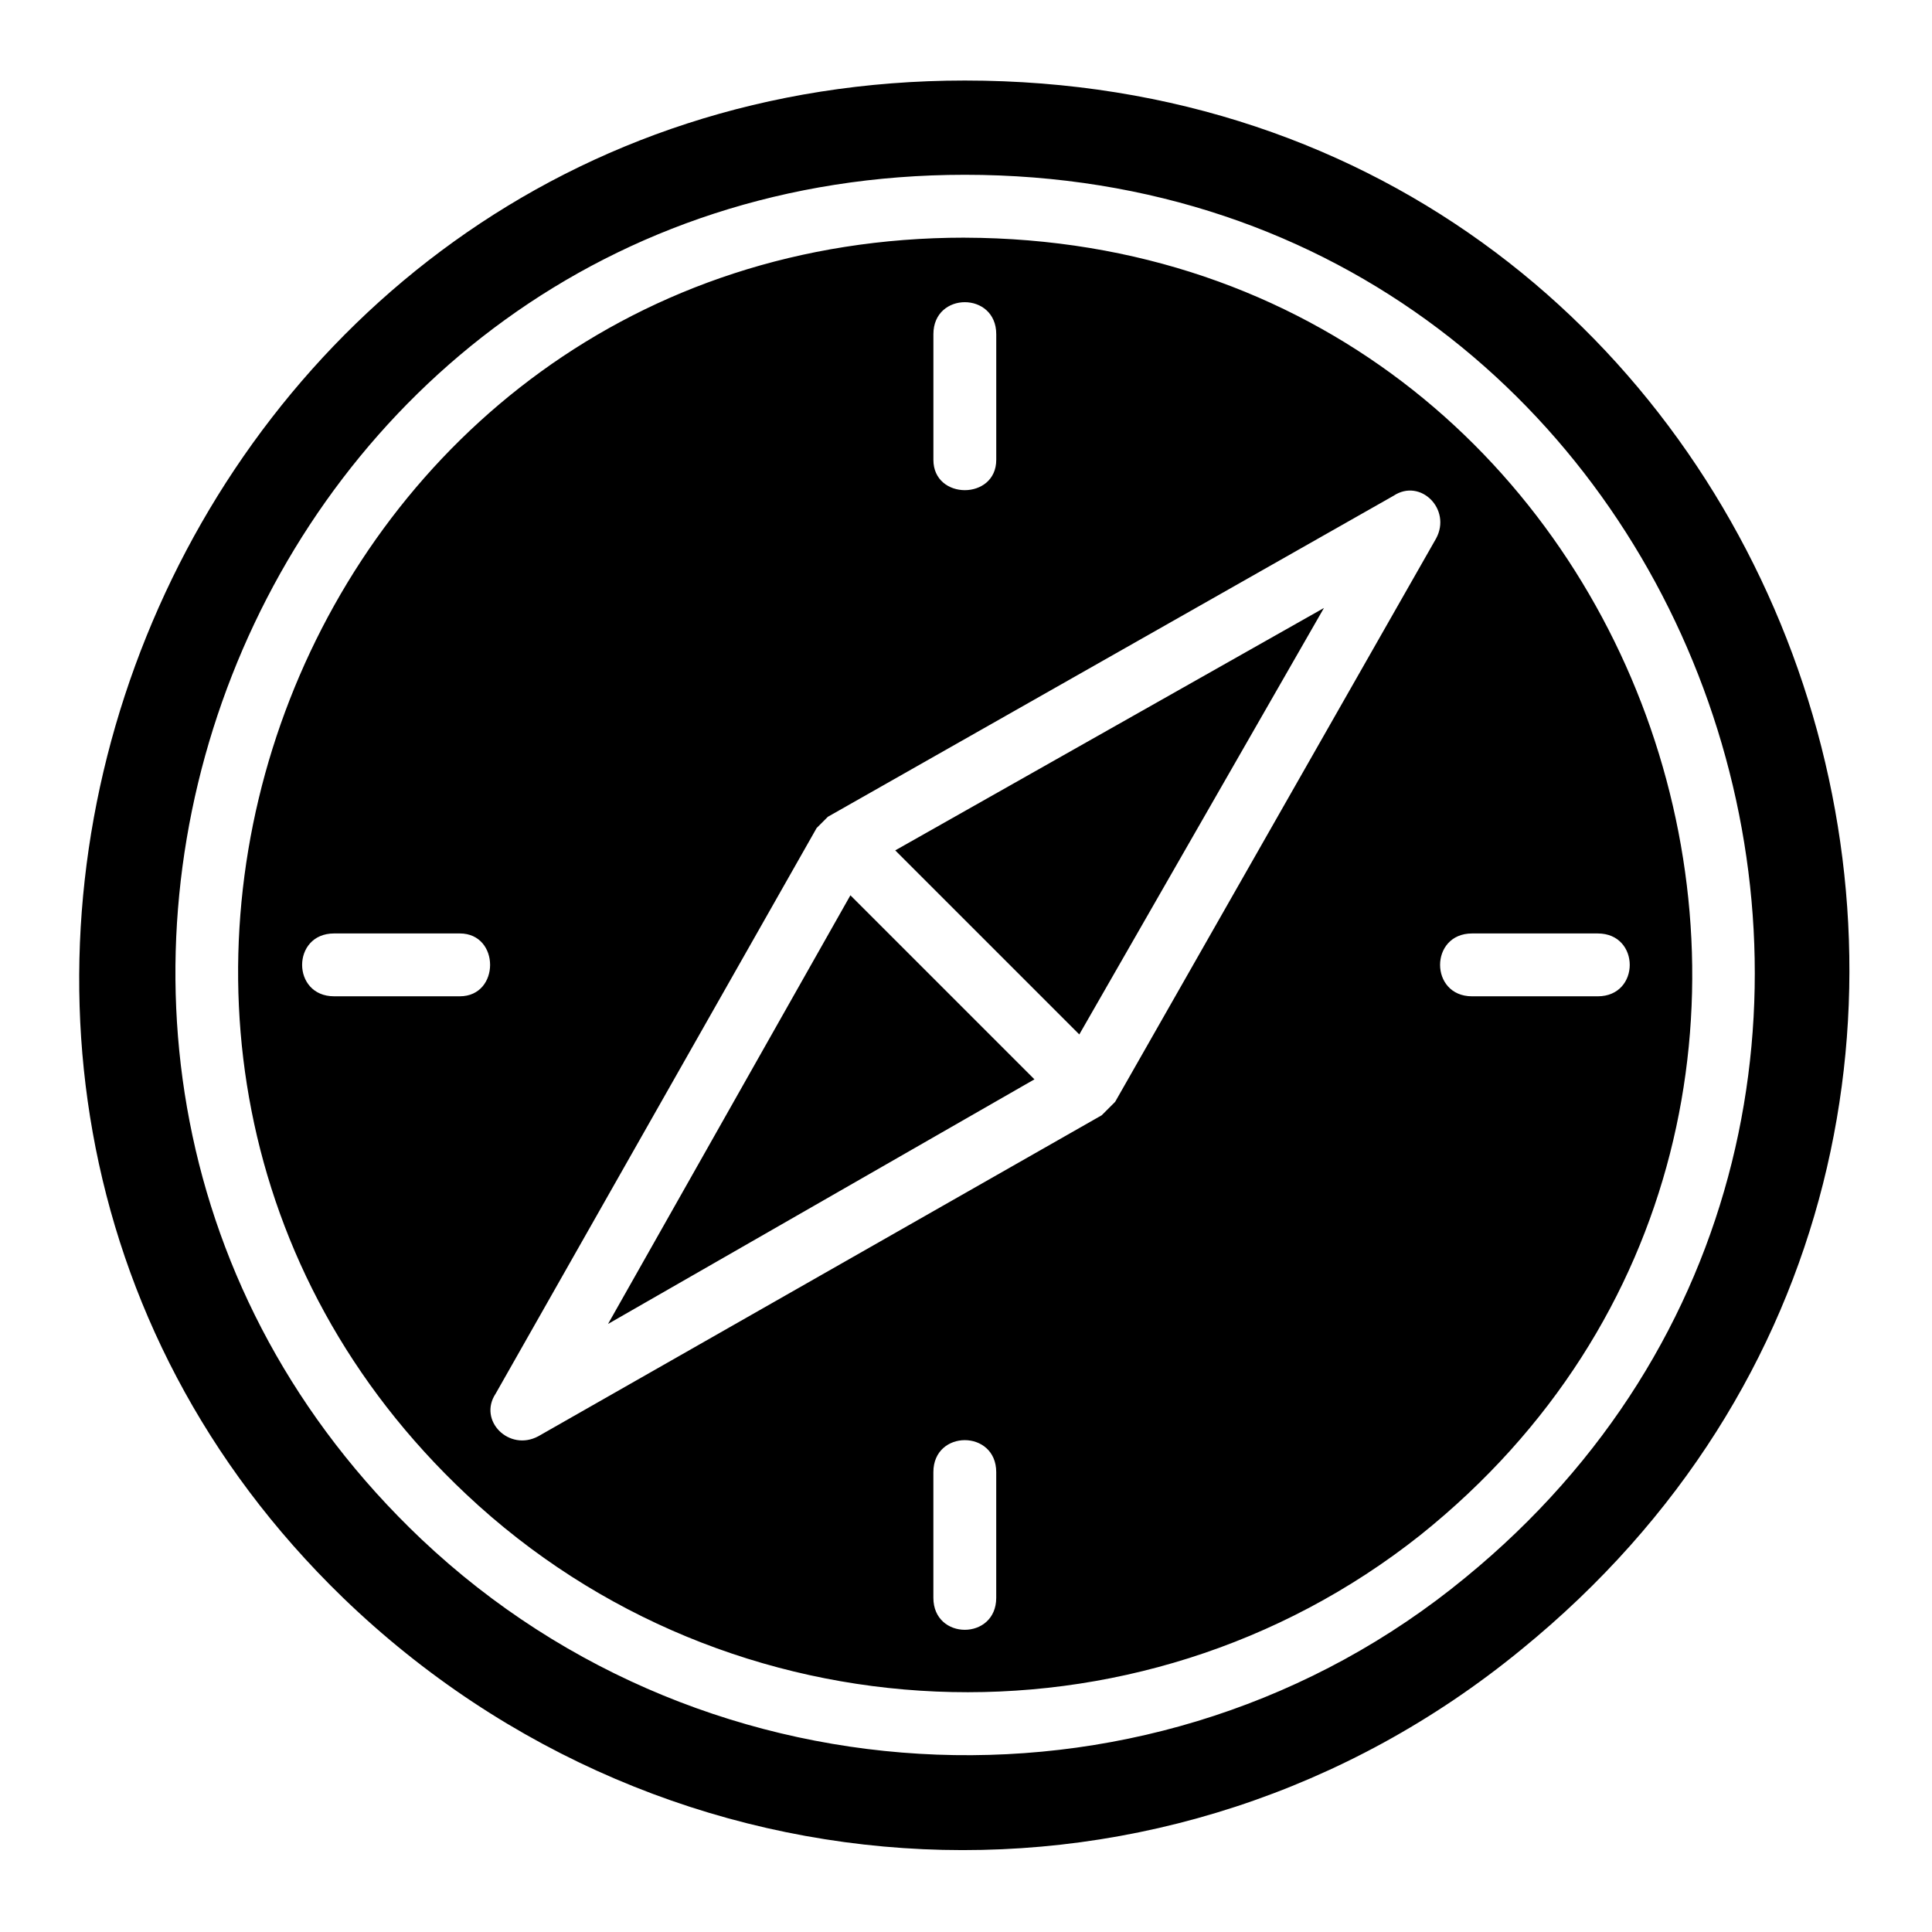 <?xml version="1.0" encoding="UTF-8"?>
<!-- Uploaded to: SVG Repo, www.svgrepo.com, Generator: SVG Repo Mixer Tools -->
<svg fill="#000000" width="800px" height="800px" version="1.1" viewBox="144 144 512 512" xmlns="http://www.w3.org/2000/svg">
 <path d="m305.12 494.87 113.02-64.836-48.773-48.773-64.238 113.61zm94.574-329.53c-210.57 0-312.88 258.75-164.77 402.1 86.25 83.273 219.49 89.816 312.28 13.68 170.12-138.59 74.352-415.78-147.52-415.78zm-143.95 386.63c-135.62-128.48-46.395-361.65 143.95-361.65 198.07 0 283.13 248.63 132.64 371.76-80.895 66.621-200.45 61.859-276.59-10.113zm174.28-133.83 64.836-113.02-113.61 64.238 48.773 48.773zm-30.336-211.16c-175.47 0-257.55 215.32-132.05 333.1 69.594 65.43 177.85 70.188 252.8 10.707 140.38-112.42 62.457-343.21-120.75-343.8zm-8.328 25.578c0-11.301 16.656-11.301 16.656 0v33.309c0 10.707-16.656 10.707-16.656 0zm-125.51 175.47h-33.309c-11.301 0-11.301-16.656 0-16.656h33.309c10.707 0 10.707 16.656 0 16.656zm142.16 159.41c0 11.301-16.656 11.301-16.656 0v-33.309c0-11.301 16.656-11.301 16.656 0zm31.523-131.45c-0.594 0.594-2.973 2.973-3.57 3.57l-149.3 85.059c-7.734 4.164-16.059-4.164-11.301-11.301l85.059-149.89 2.973-2.973 149.89-85.059c7.137-4.758 15.465 3.57 11.301 11.301l-85.059 149.3zm127.89-27.957h-33.309c-11.301 0-11.301-16.656 0-16.656h33.309c11.301 0 11.301 16.656 0 16.656z" fill-rule="evenodd"/>
</svg>